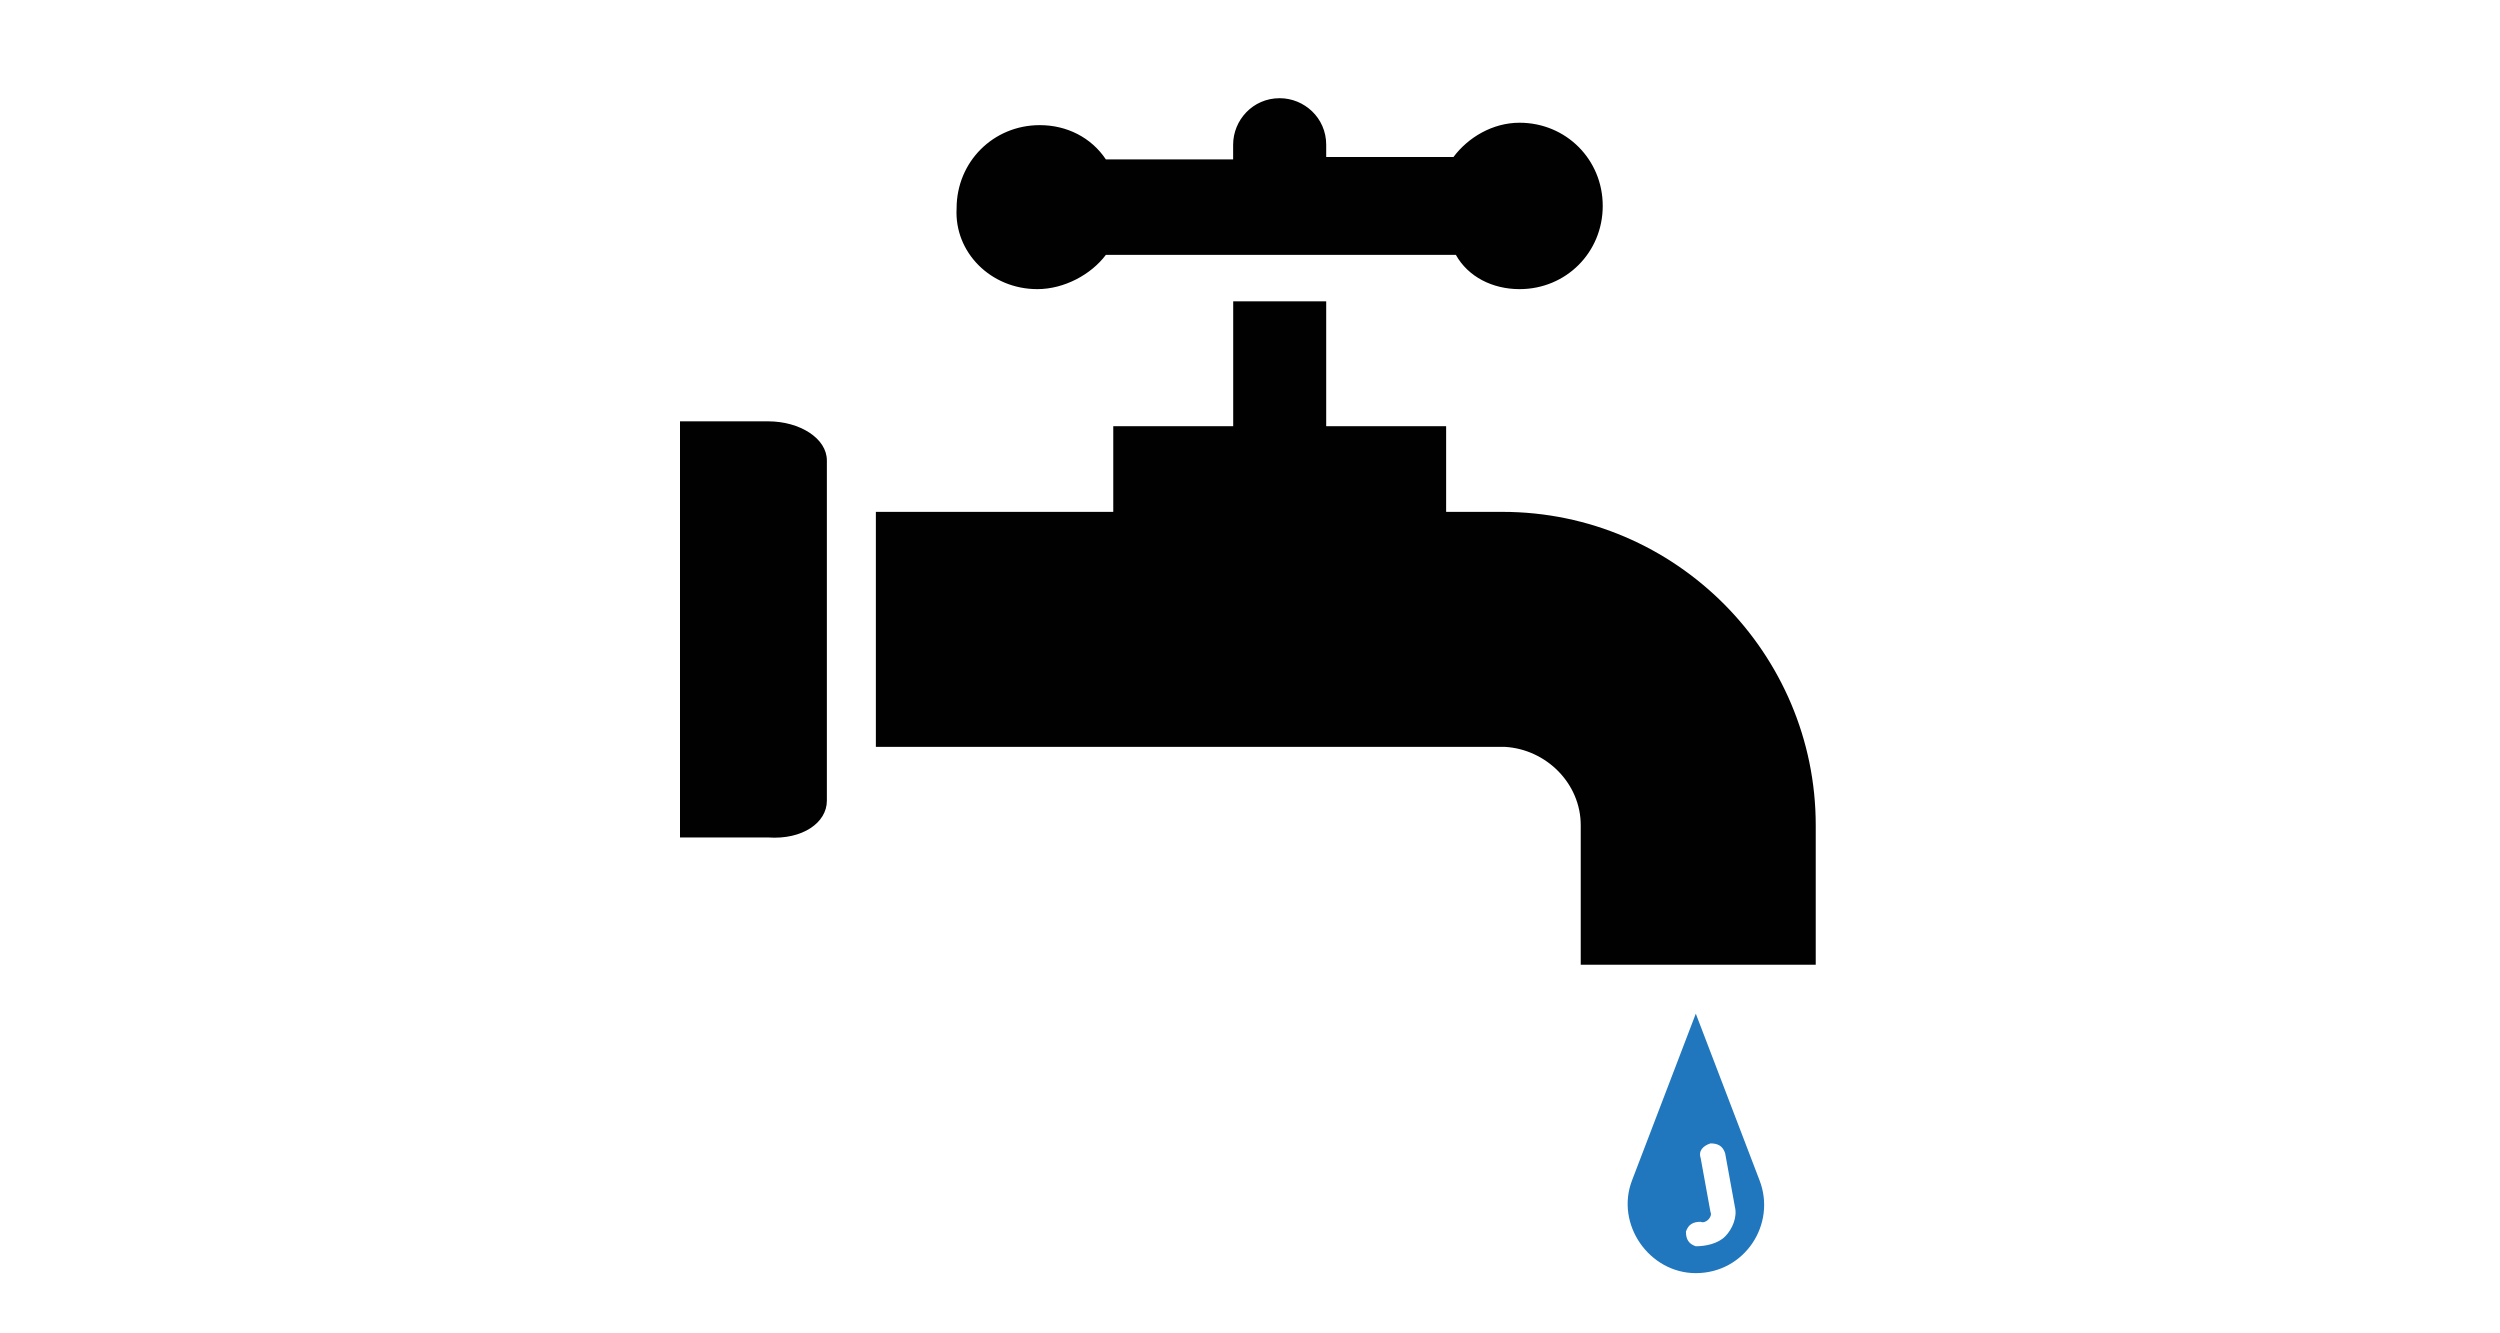 <?xml version="1.0" encoding="utf-8"?>
<!-- Generator: Adobe Illustrator 24.1.1, SVG Export Plug-In . SVG Version: 6.00 Build 0)  -->
<svg version="1.1" id="Layer_1" xmlns="http://www.w3.org/2000/svg" xmlns:xlink="http://www.w3.org/1999/xlink" x="0px" y="0px"
	 viewBox="0 0 375 200" style="enable-background:new 0 0 375 200;" xml:space="preserve">
<style type="text/css">
	.st0{fill:#2077BD;}
	.st1{fill:#010101;}
</style>
<path class="st0" d="M244.82,177.02c-2.57,6.61,2.57,13.95,9.55,13.95c7.34,0,12.12-7.34,9.55-13.95l-9.55-24.97L244.82,177.02z
	 M256.57,181.79l-1.47-8.08c-0.37-1.1,0.37-1.84,1.47-2.2c1.1,0,1.84,0.37,2.2,1.47l1.47,8.08c0.37,1.47-0.37,3.3-1.47,4.41
	c-1.1,1.1-2.94,1.47-4.41,1.47c-1.1-0.37-1.47-1.1-1.47-2.2c0.37-1.1,1.1-1.47,2.2-1.47C255.84,183.62,256.94,182.52,256.57,181.79z
	"/>
<path class="st1" d="M155.6,43.37c4.04,0,8.08-2.2,10.28-5.14h52.5c1.84,3.3,5.51,5.14,9.55,5.14c6.98,0,12.48-5.51,12.48-12.48
	s-5.51-12.48-12.48-12.48c-4.04,0-7.71,2.2-9.91,5.14h-19.09v-1.84c0-4.04-3.3-6.98-6.98-6.98c-4.04,0-6.98,3.3-6.98,6.98v2.2
	h-19.09c-2.2-3.3-5.87-5.14-9.91-5.14c-6.98,0-12.48,5.51-12.48,12.48C143.12,37.86,148.63,43.37,155.6,43.37z"/>
<path class="st1" d="M237.11,123.78v20.93h35.25v-20.93c0-25.7-20.93-47-47-47h-8.44V63.93h-17.99V45.2h-13.95v18.73h-17.99v12.85
	h-35.61v35.25h94.36C231.97,112.4,237.11,117.54,237.11,123.78z"/>
<path class="st1" d="M124.03,120.11V69.07c0-3.3-4.04-5.87-8.81-5.87H102v62.42h13.22C120.36,125.98,124.03,123.41,124.03,120.11z"
	/>
</svg>

